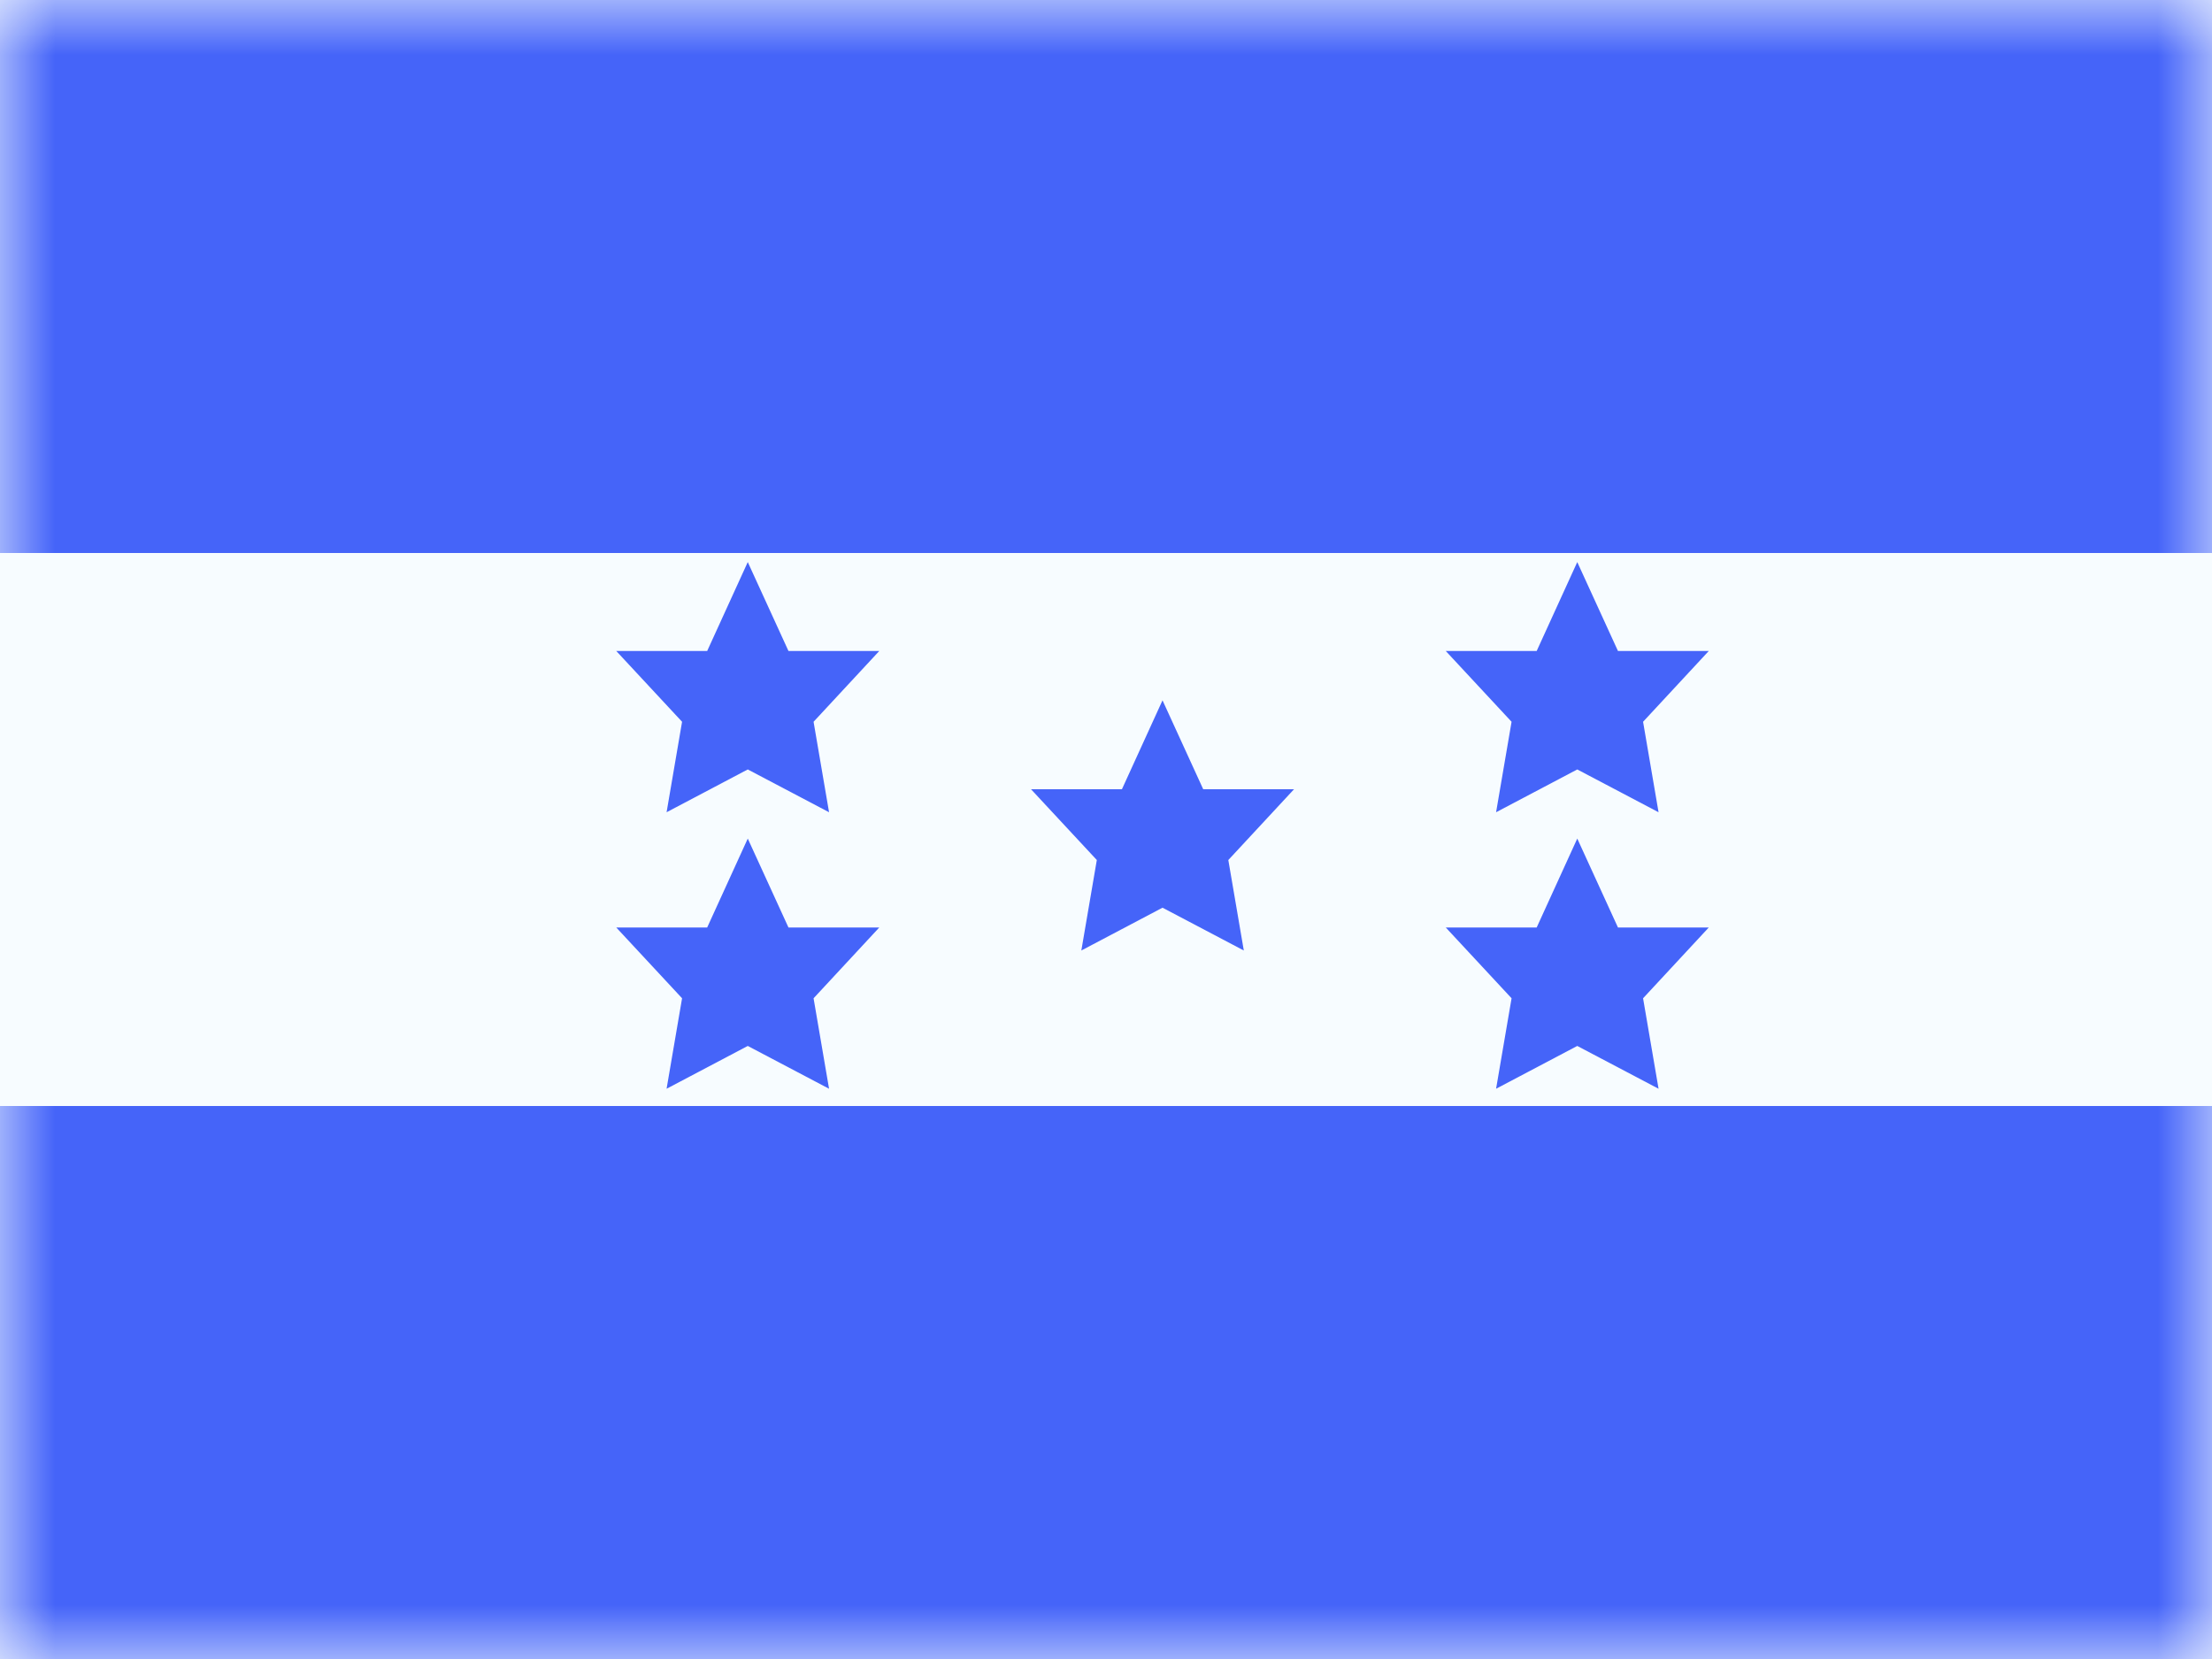 <svg width="20" height="15" viewBox="0 0 20 15" fill="none" xmlns="http://www.w3.org/2000/svg">
<rect x="0" y="0" width="20" height="15" fill="#333333" stroke="none"/>
<g clip-path="url(#clip0_270_61016)">
<rect width="20" height="15" fill="white"/>
<path fill-rule="evenodd" clip-rule="evenodd" d="M0 0V15H20V0H0Z" fill="#F7FCFF"/>
<mask id="mask0_270_61016" style="mask-type:luminance" maskUnits="userSpaceOnUse" x="0" y="0" width="20" height="15">
<path fill-rule="evenodd" clip-rule="evenodd" d="M0 0V15H20V0H0Z" fill="white"/>
</mask>
<g mask="url(#mask0_270_61016)">
<path fill-rule="evenodd" clip-rule="evenodd" d="M0 0V5H20V0H0Z" fill="#4564F9"/>
<path fill-rule="evenodd" clip-rule="evenodd" d="M0 10V15H20V10H0Z" fill="#4564F9"/>
<path fill-rule="evenodd" clip-rule="evenodd" d="M10.511 8.207L9.777 8.594L9.917 7.776L9.322 7.136H10.144L10.511 6.332L10.879 7.136H11.7L11.106 7.776L11.246 8.594L10.511 8.207Z" fill="#4564F9"/>
<path fill-rule="evenodd" clip-rule="evenodd" d="M6.761 6.957L6.027 7.344L6.167 6.526L5.572 5.886H6.394L6.761 5.082L7.129 5.886H7.95L7.356 6.526L7.496 7.344L6.761 6.957Z" fill="#4564F9"/>
<path fill-rule="evenodd" clip-rule="evenodd" d="M6.761 9.457L6.027 9.844L6.167 9.026L5.572 8.386H6.394L6.761 7.582L7.129 8.386H7.95L7.356 9.026L7.496 9.844L6.761 9.457Z" fill="#4564F9"/>
<path fill-rule="evenodd" clip-rule="evenodd" d="M14.261 6.957L13.527 7.344L13.667 6.526L13.072 5.886H13.894L14.261 5.082L14.629 5.886H15.45L14.856 6.526L14.996 7.344L14.261 6.957Z" fill="#4564F9"/>
<path fill-rule="evenodd" clip-rule="evenodd" d="M14.261 9.457L13.527 9.844L13.667 9.026L13.072 8.386H13.894L14.261 7.582L14.629 8.386H15.45L14.856 9.026L14.996 9.844L14.261 9.457Z" fill="#4564F9"/>
</g>
</g>
<defs>
<clipPath id="clip0_270_61016">
<rect width="20" height="15" fill="white"/>
</clipPath>
</defs>
</svg>
